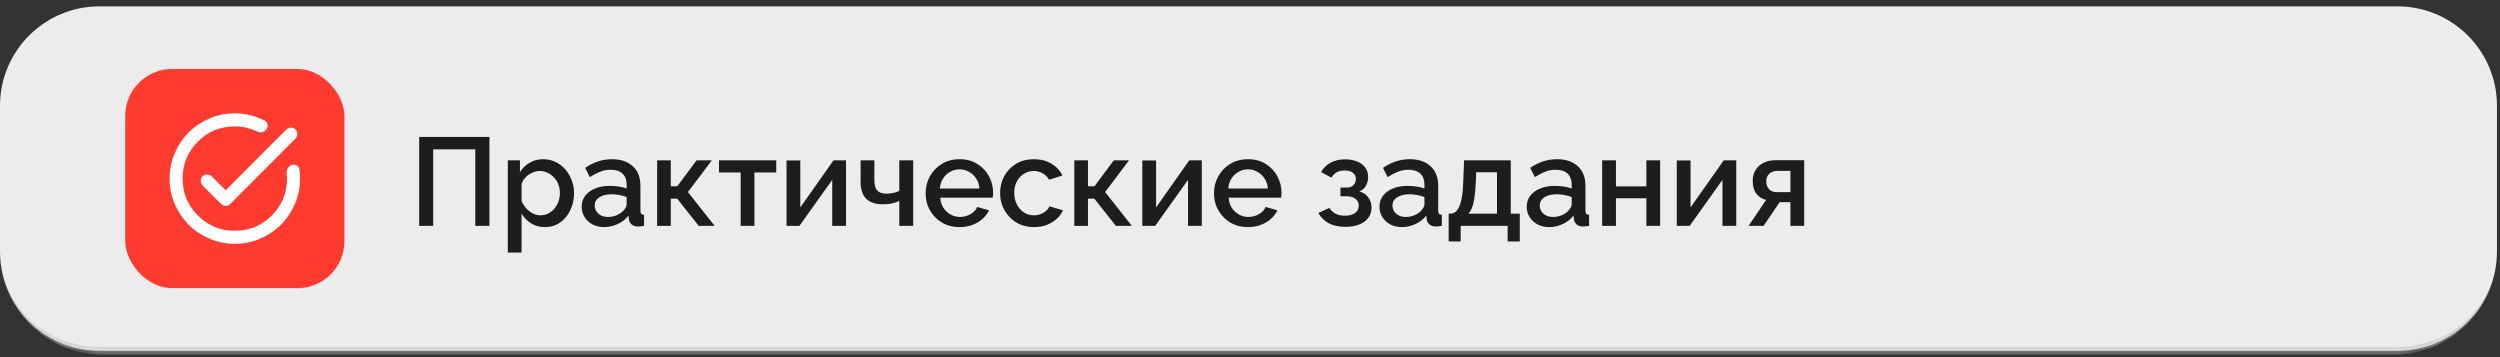 <?xml version="1.0" encoding="UTF-8"?> <svg xmlns="http://www.w3.org/2000/svg" width="238" height="34" viewBox="0 0 238 34" fill="none"><rect x="0" y="0" width="238" height="34" fill="#333333" stroke="none"/> <mask id="path-1-inside-1_3086_778" fill="white"> <path d="M0 10.073C0 4.845 4.238 0.606 9.466 0.606H228.244C233.473 0.606 237.711 4.845 237.711 10.073V23.927C237.711 29.155 233.473 33.394 228.244 33.394H9.466C4.238 33.394 0 29.155 0 23.927V10.073Z"></path> </mask> <path d="M0 10.073C0 4.845 4.238 0.606 9.466 0.606H228.244C233.473 0.606 237.711 4.845 237.711 10.073V23.927C237.711 29.155 233.473 33.394 228.244 33.394H9.466C4.238 33.394 0 29.155 0 23.927V10.073Z" fill="#ECECEC"></path> <path d="M0 0.606H237.711H0ZM237.711 23.927C237.711 29.361 233.306 33.766 227.872 33.766H9.839C4.405 33.766 0 29.361 0 23.927C0 28.95 4.238 33.021 9.466 33.021H228.245C233.473 33.021 237.711 28.95 237.711 23.927ZM0 33.394V0.606V33.394ZM237.711 0.606V33.394V0.606Z" fill="#C8C7CB" mask="url(#path-1-inside-1_3086_778)"></path> <rect x="11.923" y="6.568" width="20.865" height="20.865" rx="4.471" fill="#FF3B30"></rect> <mask id="mask0_3086_778" style="mask-type:alpha" maskUnits="userSpaceOnUse" x="14" y="9" width="16" height="16"> <rect x="14.903" y="9.548" width="14.903" height="14.903" fill="#D9D9D9"></rect> </mask> <g mask="url(#mask0_3086_778)"> <path d="M22.355 23.209C21.496 23.209 20.689 23.047 19.933 22.72C19.178 22.394 18.52 21.952 17.962 21.393C17.403 20.834 16.96 20.177 16.634 19.422C16.308 18.666 16.145 17.859 16.145 17C16.145 16.141 16.308 15.334 16.634 14.578C16.96 13.822 17.403 13.165 17.962 12.606C18.52 12.047 19.178 11.605 19.933 11.279C20.689 10.953 21.496 10.79 22.355 10.79C22.852 10.79 23.336 10.847 23.807 10.961C24.277 11.075 24.73 11.24 25.165 11.458C25.32 11.54 25.421 11.665 25.468 11.83C25.514 11.996 25.486 12.151 25.382 12.296C25.279 12.441 25.142 12.534 24.971 12.575C24.8 12.617 24.632 12.596 24.466 12.513C24.135 12.358 23.791 12.239 23.434 12.156C23.077 12.073 22.717 12.032 22.355 12.032C20.979 12.032 19.806 12.516 18.839 13.483C17.871 14.451 17.387 15.623 17.387 17C17.387 18.376 17.871 19.548 18.839 20.516C19.806 21.484 20.979 21.968 22.355 21.968C23.732 21.968 24.904 21.484 25.871 20.516C26.839 19.548 27.323 18.376 27.323 17C27.323 16.917 27.32 16.837 27.315 16.759C27.31 16.681 27.302 16.601 27.292 16.518C27.271 16.343 27.305 16.174 27.393 16.014C27.481 15.854 27.613 15.748 27.788 15.696C27.954 15.644 28.109 15.659 28.254 15.742C28.399 15.825 28.482 15.949 28.503 16.115C28.523 16.26 28.539 16.405 28.549 16.549C28.56 16.694 28.565 16.845 28.565 17C28.565 17.859 28.402 18.666 28.076 19.422C27.75 20.177 27.307 20.834 26.748 21.393C26.189 21.952 25.532 22.394 24.777 22.72C24.021 23.047 23.214 23.209 22.355 23.209ZM21.486 18.117L27.261 12.327C27.375 12.213 27.517 12.154 27.688 12.148C27.858 12.143 28.006 12.203 28.13 12.327C28.244 12.441 28.301 12.586 28.301 12.762C28.301 12.938 28.244 13.082 28.13 13.196L21.92 19.422C21.796 19.546 21.651 19.608 21.486 19.608C21.32 19.608 21.175 19.546 21.051 19.422L19.281 17.652C19.167 17.538 19.11 17.393 19.11 17.217C19.11 17.041 19.167 16.896 19.281 16.782C19.395 16.669 19.54 16.612 19.716 16.612C19.892 16.612 20.037 16.669 20.151 16.782L21.486 18.117Z" fill="white"></path> </g> <path d="M39.906 21.5V13.035H46.594V21.5H45.247V14.215H41.241V21.5H39.906ZM51.884 21.619C51.383 21.619 50.942 21.5 50.56 21.262C50.179 21.023 49.877 20.713 49.654 20.332V24.04H48.343V15.264H49.499V16.385C49.738 16.012 50.048 15.713 50.429 15.491C50.811 15.268 51.236 15.157 51.705 15.157C52.134 15.157 52.528 15.245 52.885 15.419C53.243 15.586 53.553 15.821 53.815 16.123C54.078 16.425 54.28 16.771 54.423 17.16C54.574 17.542 54.65 17.947 54.65 18.376C54.65 18.972 54.531 19.517 54.292 20.01C54.062 20.503 53.736 20.896 53.315 21.19C52.901 21.476 52.424 21.619 51.884 21.619ZM51.455 20.498C51.733 20.498 51.983 20.439 52.206 20.32C52.436 20.2 52.631 20.041 52.79 19.843C52.957 19.644 53.084 19.418 53.171 19.163C53.259 18.909 53.303 18.646 53.303 18.376C53.303 18.09 53.255 17.82 53.16 17.566C53.064 17.311 52.925 17.089 52.742 16.898C52.567 16.707 52.361 16.556 52.122 16.445C51.892 16.334 51.637 16.278 51.359 16.278C51.192 16.278 51.017 16.31 50.834 16.373C50.652 16.437 50.481 16.524 50.322 16.636C50.163 16.747 50.024 16.878 49.905 17.029C49.785 17.18 49.702 17.339 49.654 17.506V19.139C49.766 19.394 49.913 19.624 50.095 19.831C50.278 20.029 50.489 20.192 50.727 20.32C50.966 20.439 51.208 20.498 51.455 20.498ZM55.376 19.676C55.376 19.278 55.487 18.933 55.71 18.639C55.941 18.337 56.255 18.106 56.652 17.947C57.049 17.78 57.51 17.697 58.035 17.697C58.313 17.697 58.595 17.716 58.882 17.756C59.176 17.796 59.434 17.86 59.657 17.947V17.554C59.657 17.116 59.525 16.775 59.263 16.528C59.001 16.282 58.623 16.159 58.13 16.159C57.781 16.159 57.451 16.222 57.141 16.349C56.831 16.469 56.501 16.64 56.151 16.862L55.71 15.98C56.123 15.702 56.537 15.495 56.95 15.36C57.371 15.225 57.812 15.157 58.273 15.157C59.108 15.157 59.764 15.38 60.241 15.825C60.725 16.262 60.968 16.886 60.968 17.697V20.022C60.968 20.173 60.992 20.28 61.039 20.343C61.095 20.407 61.187 20.443 61.314 20.451V21.5C61.194 21.524 61.087 21.54 60.992 21.548C60.896 21.556 60.817 21.56 60.753 21.56C60.475 21.56 60.264 21.492 60.121 21.357C59.978 21.222 59.895 21.063 59.871 20.88L59.835 20.522C59.565 20.872 59.219 21.142 58.798 21.333C58.377 21.524 57.952 21.619 57.522 21.619C57.109 21.619 56.739 21.536 56.413 21.369C56.088 21.194 55.833 20.959 55.651 20.665C55.468 20.371 55.376 20.041 55.376 19.676ZM59.346 20.057C59.442 19.954 59.517 19.851 59.573 19.747C59.629 19.644 59.657 19.553 59.657 19.473V18.758C59.434 18.67 59.199 18.607 58.953 18.567C58.707 18.519 58.464 18.495 58.226 18.495C57.749 18.495 57.359 18.591 57.057 18.782C56.763 18.972 56.616 19.235 56.616 19.569C56.616 19.751 56.664 19.926 56.759 20.093C56.863 20.26 57.006 20.395 57.188 20.498C57.379 20.602 57.614 20.654 57.892 20.654C58.178 20.654 58.452 20.598 58.715 20.487C58.977 20.375 59.188 20.232 59.346 20.057ZM62.559 21.5V15.264H63.859V17.732H64.479L66.315 15.264H67.769L65.492 18.281L68.032 21.5H66.517L64.467 18.913H63.859V21.5H62.559ZM70.511 21.5V16.421H68.448V15.264H73.897V16.421H71.823V21.5H70.511ZM74.878 21.5V15.276H76.189V19.747L79.349 15.264H80.541V21.5H79.229V17.124L76.106 21.5H74.878ZM85.613 21.5V19.127C85.375 19.239 85.128 19.322 84.874 19.378C84.62 19.425 84.334 19.449 84.016 19.449C83.348 19.449 82.831 19.274 82.466 18.925C82.108 18.567 81.929 18.038 81.929 17.339V15.264H83.241V17.172C83.241 17.609 83.332 17.931 83.515 18.138C83.698 18.337 83.992 18.436 84.397 18.436C84.62 18.436 84.842 18.412 85.065 18.364C85.287 18.317 85.47 18.253 85.613 18.174V15.264H86.937V21.5H85.613ZM91.349 21.619C90.864 21.619 90.423 21.536 90.026 21.369C89.636 21.194 89.298 20.959 89.012 20.665C88.726 20.363 88.504 20.022 88.345 19.64C88.194 19.251 88.118 18.837 88.118 18.4C88.118 17.812 88.253 17.275 88.523 16.791C88.794 16.298 89.171 15.904 89.656 15.61C90.141 15.308 90.709 15.157 91.361 15.157C92.013 15.157 92.573 15.308 93.042 15.61C93.519 15.904 93.889 16.294 94.151 16.779C94.413 17.264 94.544 17.784 94.544 18.34C94.544 18.436 94.54 18.527 94.532 18.615C94.525 18.694 94.517 18.762 94.509 18.817H89.513C89.537 19.183 89.636 19.505 89.811 19.783C89.994 20.053 90.224 20.268 90.503 20.427C90.781 20.578 91.079 20.654 91.397 20.654C91.746 20.654 92.076 20.566 92.386 20.391C92.704 20.216 92.919 19.986 93.03 19.7L94.151 20.022C94.016 20.324 93.809 20.598 93.531 20.844C93.261 21.083 92.939 21.273 92.565 21.416C92.192 21.552 91.786 21.619 91.349 21.619ZM89.477 17.947H93.245C93.221 17.589 93.118 17.275 92.935 17.005C92.76 16.727 92.533 16.512 92.255 16.361C91.985 16.202 91.683 16.123 91.349 16.123C91.023 16.123 90.721 16.202 90.443 16.361C90.173 16.512 89.95 16.727 89.775 17.005C89.6 17.275 89.501 17.589 89.477 17.947ZM98.44 21.619C97.955 21.619 97.514 21.536 97.116 21.369C96.727 21.194 96.389 20.956 96.103 20.654C95.817 20.352 95.594 20.006 95.435 19.616C95.284 19.227 95.209 18.813 95.209 18.376C95.209 17.788 95.34 17.252 95.602 16.767C95.873 16.282 96.246 15.892 96.723 15.598C97.208 15.304 97.78 15.157 98.44 15.157C99.076 15.157 99.628 15.3 100.097 15.586C100.574 15.865 100.924 16.238 101.146 16.707L99.871 17.113C99.728 16.85 99.525 16.648 99.263 16.504C99.008 16.353 98.726 16.278 98.416 16.278C98.066 16.278 97.748 16.369 97.462 16.552C97.184 16.727 96.961 16.973 96.794 17.291C96.635 17.601 96.556 17.963 96.556 18.376C96.556 18.774 96.639 19.135 96.806 19.461C96.973 19.779 97.196 20.034 97.474 20.224C97.76 20.407 98.078 20.498 98.428 20.498C98.642 20.498 98.849 20.463 99.048 20.391C99.254 20.312 99.433 20.208 99.584 20.081C99.735 19.946 99.843 19.799 99.906 19.64L101.194 20.022C101.059 20.332 100.856 20.606 100.586 20.844C100.324 21.083 100.01 21.273 99.644 21.416C99.286 21.552 98.885 21.619 98.44 21.619ZM102.274 21.5V15.264H103.574V17.732H104.194L106.03 15.264H107.484L105.207 18.281L107.747 21.5H106.232L104.182 18.913H103.574V21.5H102.274ZM108.748 21.5V15.276H110.059V19.747L113.219 15.264H114.411V21.5H113.099V17.124L109.976 21.5H108.748ZM118.804 21.619C118.319 21.619 117.878 21.536 117.48 21.369C117.091 21.194 116.753 20.959 116.467 20.665C116.181 20.363 115.958 20.022 115.799 19.64C115.648 19.251 115.573 18.837 115.573 18.4C115.573 17.812 115.708 17.275 115.978 16.791C116.248 16.298 116.626 15.904 117.111 15.61C117.596 15.308 118.164 15.157 118.816 15.157C119.467 15.157 120.028 15.308 120.497 15.61C120.974 15.904 121.343 16.294 121.606 16.779C121.868 17.264 121.999 17.784 121.999 18.34C121.999 18.436 121.995 18.527 121.987 18.615C121.979 18.694 121.971 18.762 121.963 18.817H116.968C116.992 19.183 117.091 19.505 117.266 19.783C117.449 20.053 117.679 20.268 117.957 20.427C118.235 20.578 118.534 20.654 118.851 20.654C119.201 20.654 119.531 20.566 119.841 20.391C120.159 20.216 120.374 19.986 120.485 19.7L121.606 20.022C121.471 20.324 121.264 20.598 120.986 20.844C120.715 21.083 120.393 21.273 120.02 21.416C119.646 21.552 119.241 21.619 118.804 21.619ZM116.932 17.947H120.7C120.676 17.589 120.572 17.275 120.39 17.005C120.215 16.727 119.988 16.512 119.71 16.361C119.44 16.202 119.138 16.123 118.804 16.123C118.478 16.123 118.176 16.202 117.898 16.361C117.627 16.512 117.405 16.727 117.23 17.005C117.055 17.275 116.956 17.589 116.932 17.947ZM128.101 21.595C127.465 21.595 126.929 21.48 126.491 21.25C126.062 21.011 125.732 20.685 125.502 20.272L126.563 19.795C126.698 20.026 126.889 20.208 127.135 20.343C127.382 20.471 127.68 20.534 128.03 20.534C128.451 20.534 128.777 20.447 129.007 20.272C129.238 20.097 129.353 19.867 129.353 19.581C129.353 19.318 129.258 19.108 129.067 18.949C128.876 18.782 128.606 18.694 128.256 18.686H127.612V17.852H128.28C128.439 17.852 128.578 17.816 128.697 17.744C128.816 17.673 128.908 17.577 128.971 17.458C129.043 17.331 129.079 17.188 129.079 17.029C129.079 16.791 128.987 16.6 128.804 16.457C128.63 16.306 128.363 16.23 128.006 16.23C127.696 16.23 127.441 16.29 127.243 16.409C127.044 16.52 126.881 16.687 126.754 16.91L125.764 16.385C125.971 16.004 126.273 15.706 126.67 15.491C127.068 15.276 127.533 15.169 128.065 15.169C128.487 15.169 128.86 15.237 129.186 15.372C129.52 15.499 129.778 15.69 129.961 15.944C130.152 16.19 130.247 16.497 130.247 16.862C130.247 17.148 130.18 17.419 130.044 17.673C129.909 17.919 129.699 18.102 129.413 18.221C129.794 18.332 130.08 18.527 130.271 18.805C130.47 19.076 130.569 19.398 130.569 19.771C130.569 20.153 130.462 20.483 130.247 20.761C130.04 21.031 129.75 21.238 129.377 21.381C129.003 21.524 128.578 21.595 128.101 21.595ZM131.325 19.676C131.325 19.278 131.436 18.933 131.659 18.639C131.889 18.337 132.203 18.106 132.601 17.947C132.998 17.78 133.459 17.697 133.984 17.697C134.262 17.697 134.544 17.716 134.83 17.756C135.124 17.796 135.383 17.86 135.605 17.947V17.554C135.605 17.116 135.474 16.775 135.212 16.528C134.949 16.282 134.572 16.159 134.079 16.159C133.729 16.159 133.399 16.222 133.089 16.349C132.779 16.469 132.45 16.64 132.1 16.862L131.659 15.98C132.072 15.702 132.485 15.495 132.899 15.36C133.32 15.225 133.761 15.157 134.222 15.157C135.057 15.157 135.712 15.38 136.189 15.825C136.674 16.262 136.917 16.886 136.917 17.697V20.022C136.917 20.173 136.94 20.28 136.988 20.343C137.044 20.407 137.135 20.443 137.262 20.451V21.5C137.143 21.524 137.036 21.54 136.94 21.548C136.845 21.556 136.766 21.56 136.702 21.56C136.424 21.56 136.213 21.492 136.07 21.357C135.927 21.222 135.844 21.063 135.82 20.88L135.784 20.522C135.514 20.872 135.168 21.142 134.747 21.333C134.325 21.524 133.9 21.619 133.471 21.619C133.058 21.619 132.688 21.536 132.362 21.369C132.036 21.194 131.782 20.959 131.599 20.665C131.416 20.371 131.325 20.041 131.325 19.676ZM135.295 20.057C135.391 19.954 135.466 19.851 135.522 19.747C135.577 19.644 135.605 19.553 135.605 19.473V18.758C135.383 18.67 135.148 18.607 134.902 18.567C134.655 18.519 134.413 18.495 134.174 18.495C133.698 18.495 133.308 18.591 133.006 18.782C132.712 18.972 132.565 19.235 132.565 19.569C132.565 19.751 132.613 19.926 132.708 20.093C132.811 20.26 132.954 20.395 133.137 20.498C133.328 20.602 133.562 20.654 133.841 20.654C134.127 20.654 134.401 20.598 134.663 20.487C134.926 20.375 135.136 20.232 135.295 20.057ZM137.912 22.99V20.343H138.055C138.222 20.343 138.377 20.296 138.52 20.2C138.663 20.105 138.79 19.942 138.901 19.712C139.012 19.473 139.104 19.147 139.175 18.734C139.247 18.313 139.291 17.784 139.307 17.148L139.378 15.264H143.825V20.343H144.684V22.99H143.527V21.5H139.056V22.99H137.912ZM139.783 20.343H142.514V16.397H140.535L140.499 17.267C140.475 17.872 140.431 18.38 140.368 18.794C140.312 19.207 140.233 19.537 140.129 19.783C140.034 20.029 139.919 20.216 139.783 20.343ZM145.343 19.676C145.343 19.278 145.455 18.933 145.677 18.639C145.908 18.337 146.222 18.106 146.619 17.947C147.016 17.78 147.477 17.697 148.002 17.697C148.28 17.697 148.562 17.716 148.849 17.756C149.143 17.796 149.401 17.86 149.624 17.947V17.554C149.624 17.116 149.492 16.775 149.23 16.528C148.968 16.282 148.59 16.159 148.097 16.159C147.748 16.159 147.418 16.222 147.108 16.349C146.798 16.469 146.468 16.64 146.118 16.862L145.677 15.98C146.09 15.702 146.504 15.495 146.917 15.36C147.338 15.225 147.78 15.157 148.241 15.157C149.075 15.157 149.731 15.38 150.208 15.825C150.693 16.262 150.935 16.886 150.935 17.697V20.022C150.935 20.173 150.959 20.28 151.007 20.343C151.062 20.407 151.154 20.443 151.281 20.451V21.5C151.162 21.524 151.054 21.54 150.959 21.548C150.864 21.556 150.784 21.56 150.72 21.56C150.442 21.56 150.232 21.492 150.089 21.357C149.945 21.222 149.862 21.063 149.838 20.88L149.802 20.522C149.532 20.872 149.186 21.142 148.765 21.333C148.344 21.524 147.919 21.619 147.489 21.619C147.076 21.619 146.706 21.536 146.381 21.369C146.055 21.194 145.8 20.959 145.618 20.665C145.435 20.371 145.343 20.041 145.343 19.676ZM149.314 20.057C149.409 19.954 149.484 19.851 149.54 19.747C149.596 19.644 149.624 19.553 149.624 19.473V18.758C149.401 18.67 149.167 18.607 148.92 18.567C148.674 18.519 148.431 18.495 148.193 18.495C147.716 18.495 147.326 18.591 147.024 18.782C146.73 18.972 146.583 19.235 146.583 19.569C146.583 19.751 146.631 19.926 146.726 20.093C146.83 20.26 146.973 20.395 147.156 20.498C147.346 20.602 147.581 20.654 147.859 20.654C148.145 20.654 148.419 20.598 148.682 20.487C148.944 20.375 149.155 20.232 149.314 20.057ZM152.526 21.5V15.264H153.838V17.744H156.735V15.264H158.046V21.5H156.735V18.877H153.838V21.5H152.526ZM159.629 21.5V15.276H160.94V19.747L164.1 15.264H165.292V21.5H163.98V17.124L160.857 21.5H159.629ZM166.466 21.5L168.135 19.032C167.745 18.937 167.435 18.738 167.205 18.436C166.974 18.134 166.859 17.729 166.859 17.22C166.859 16.83 166.946 16.488 167.121 16.194C167.304 15.9 167.558 15.67 167.884 15.503C168.21 15.336 168.588 15.252 169.017 15.252H171.759V21.5H170.448V19.247H169.422L167.896 21.5H166.466ZM169.148 18.293H170.448V16.266H169.232C168.898 16.266 168.631 16.357 168.433 16.54C168.242 16.723 168.147 16.961 168.147 17.256C168.147 17.55 168.23 17.796 168.397 17.995C168.572 18.194 168.822 18.293 169.148 18.293Z" fill="#1D1D1F"></path> </svg> 